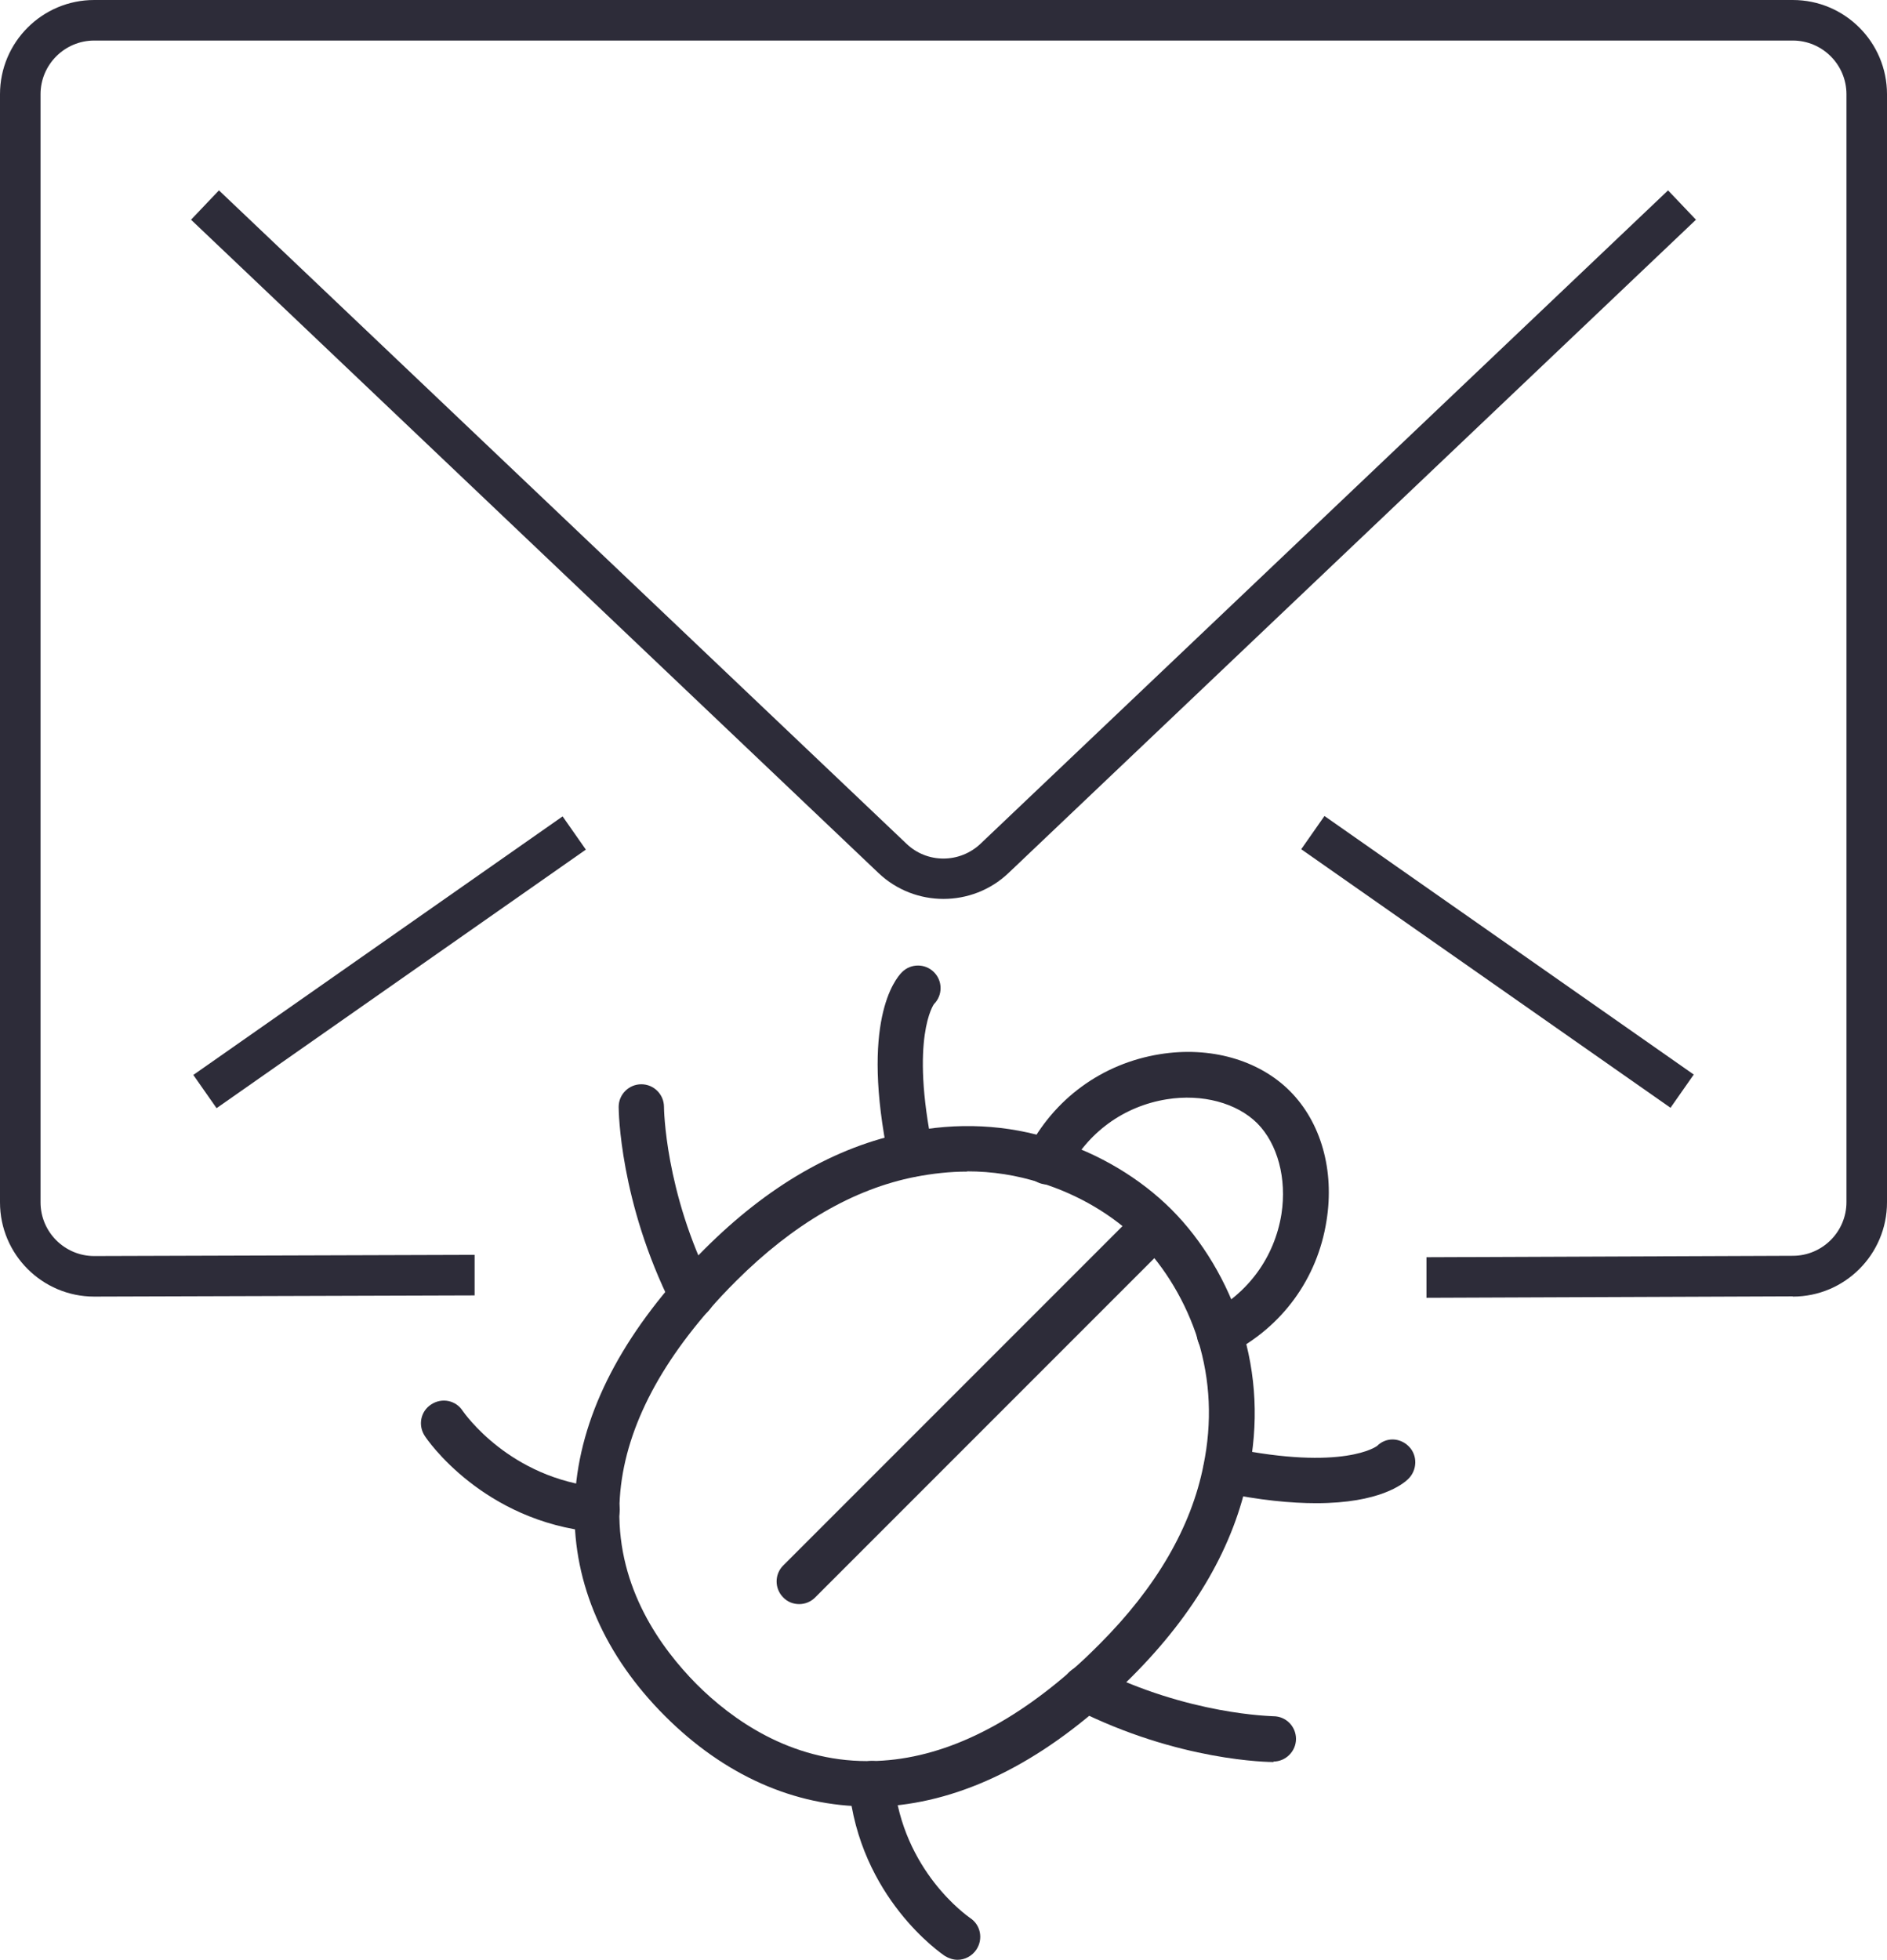 <?xml version="1.0" encoding="UTF-8"?><svg id="Layer_1" xmlns="http://www.w3.org/2000/svg" viewBox="0 0 79.12 82.15"><defs><style>.cls-1{fill:#2d2c39;}</style></defs><path class="cls-1" d="M75.17,54.34l-15.36,.06v-1.7l15.36-.06c1.24,0,2.25-1.01,2.25-2.25V3.95c0-1.24-1.01-2.25-2.25-2.25H3.95c-1.24,0-2.25,1.01-2.25,2.25V50.4c0,1.24,1.01,2.25,2.25,2.25l15.95-.05v1.7l-15.95,.05c-2.18,0-3.95-1.77-3.95-3.95V3.95C0,1.77,1.77,0,3.95,0H75.17c2.18,0,3.95,1.77,3.95,3.95V50.4c0,2.18-1.77,3.95-3.95,3.95h0Z"/><path class="cls-1" d="M39.56,37.68c-.98,0-1.96-.36-2.72-1.08L8.01,9.21l1.17-1.23,28.83,27.39c.87,.83,2.23,.82,3.1,0L69.94,7.98l1.17,1.23-28.83,27.39c-.76,.72-1.74,1.08-2.72,1.08h0Z"/><rect class="cls-1" x="61.94" y="30.87" width="1.7" height="18.9" transform="translate(-6.25 68.64) rotate(-55.01)"/><rect class="cls-1" x="6.88" y="39.48" width="18.9" height="1.7" transform="translate(-20.17 16.66) rotate(-34.99)"/><g><path class="cls-1" d="M51.13,56.85c-.35,0-.68-.19-.85-.51-.23-.47-.06-1.04,.41-1.28,1.64-.84,2.75-2.36,3.04-4.17,.23-1.49-.16-2.94-1.01-3.8-.86-.86-2.32-1.25-3.8-1.01-1.81,.29-3.33,1.4-4.17,3.05-.23,.47-.81,.66-1.28,.41-.47-.23-.66-.81-.41-1.28,1.12-2.2,3.15-3.68,5.57-4.07,2.1-.34,4.14,.23,5.45,1.54s1.88,3.33,1.54,5.44c-.38,2.43-1.86,4.45-4.05,5.57-.13,.07-.29,.1-.44,.1h-.01Z"/><path class="cls-1" d="M36.38,75.72c-3.08,0-6.02-1.31-8.5-3.79-2.53-2.53-3.84-5.53-3.79-8.67,.04-3.19,1.45-6.41,4.21-9.58,.32-.39,.7-.78,1.24-1.32,2.65-2.65,5.5-4.3,8.48-4.89,2.11-.44,4.21-.34,6.2,.31,1.85,.57,3.59,1.61,4.9,2.92h0c1.3,1.3,2.34,3.04,2.93,4.91,.63,2,.73,4.08,.29,6.2-.58,2.96-2.23,5.82-4.88,8.47-.54,.54-.94,.91-1.33,1.25-3.15,2.75-6.38,4.16-9.57,4.21h-.17v-.02Zm4.17-26.61c-.72,0-1.44,.08-2.17,.22-2.6,.51-5.12,1.98-7.51,4.36-.41,.41-.79,.81-1.14,1.22-2.46,2.82-3.73,5.64-3.76,8.37-.06,3.31,1.73,5.79,3.23,7.31,1.49,1.49,3.93,3.23,7.16,3.23h.15c2.73-.03,5.55-1.3,8.36-3.75,.43-.36,.82-.74,1.23-1.15,2.38-2.38,3.85-4.91,4.36-7.5,.37-1.8,.29-3.56-.23-5.25-.5-1.58-1.38-3.05-2.46-4.14s-2.56-1.96-4.14-2.45c-1-.32-2.02-.48-3.08-.48Z"/><path class="cls-1" d="M33.51,67.24c-.25,0-.49-.09-.67-.28-.37-.37-.37-.97,0-1.34l14.91-14.91c.37-.37,.97-.37,1.34,0s.37,.97,0,1.34l-14.91,14.91c-.19,.19-.43,.28-.67,.28Z"/><path class="cls-1" d="M38.19,49.35c-.44,0-.84-.31-.93-.76-1.19-5.75,.26-7.54,.56-7.84,.37-.37,.97-.37,1.34,0s.37,.97,0,1.34h0s-1.02,1.4-.04,6.11c.11,.51-.22,1.02-.74,1.12-.07,.01-.13,.02-.19,.02h0Z"/><path class="cls-1" d="M55.19,63.01c-1.05,0-2.36-.12-3.98-.46-.51-.1-.85-.6-.74-1.12,.1-.51,.6-.85,1.12-.74,4.75,.98,6.14-.07,6.15-.08,.37-.37,.95-.36,1.33,.02s.35,1-.02,1.36c-.21,.21-1.2,1.02-3.86,1.02h0Z"/><path class="cls-1" d="M29.02,55.26c-.35,0-.68-.19-.85-.53-2.19-4.36-2.23-8.18-2.23-8.33,0-.53,.43-.95,.95-.95h0c.53,0,.95,.43,.95,.95,0,.03,.03,3.55,2.02,7.48,.23,.47,.04,1.04-.43,1.28-.13,.07-.28,.1-.43,.1Z"/><path class="cls-1" d="M53.4,73.86c-.16,0-3.97-.02-8.33-2.23-.47-.23-.66-.81-.43-1.28s.81-.66,1.28-.43c3.94,1.98,7.44,2.01,7.47,2.02,.53,0,.95,.43,.95,.95s-.43,.95-.95,.95h.01Z"/><path class="cls-1" d="M25.03,64.22h-.09c-4.69-.45-7.04-3.88-7.13-4.03-.29-.44-.18-1.03,.27-1.32,.44-.29,1.03-.18,1.32,.27,.08,.11,1.97,2.83,5.73,3.2,.53,.04,.91,.51,.85,1.04-.04,.49-.46,.86-.94,.86v-.02Z"/><path class="cls-1" d="M40.15,82.15c-.18,0-.37-.06-.53-.16-.15-.1-3.58-2.44-4.03-7.13-.06-.53,.34-.98,.85-1.04,.54-.06,.98,.34,1.04,.85,.37,3.77,3.09,5.65,3.2,5.73,.44,.29,.55,.88,.26,1.32-.18,.27-.48,.43-.79,.43Z"/></g></svg>